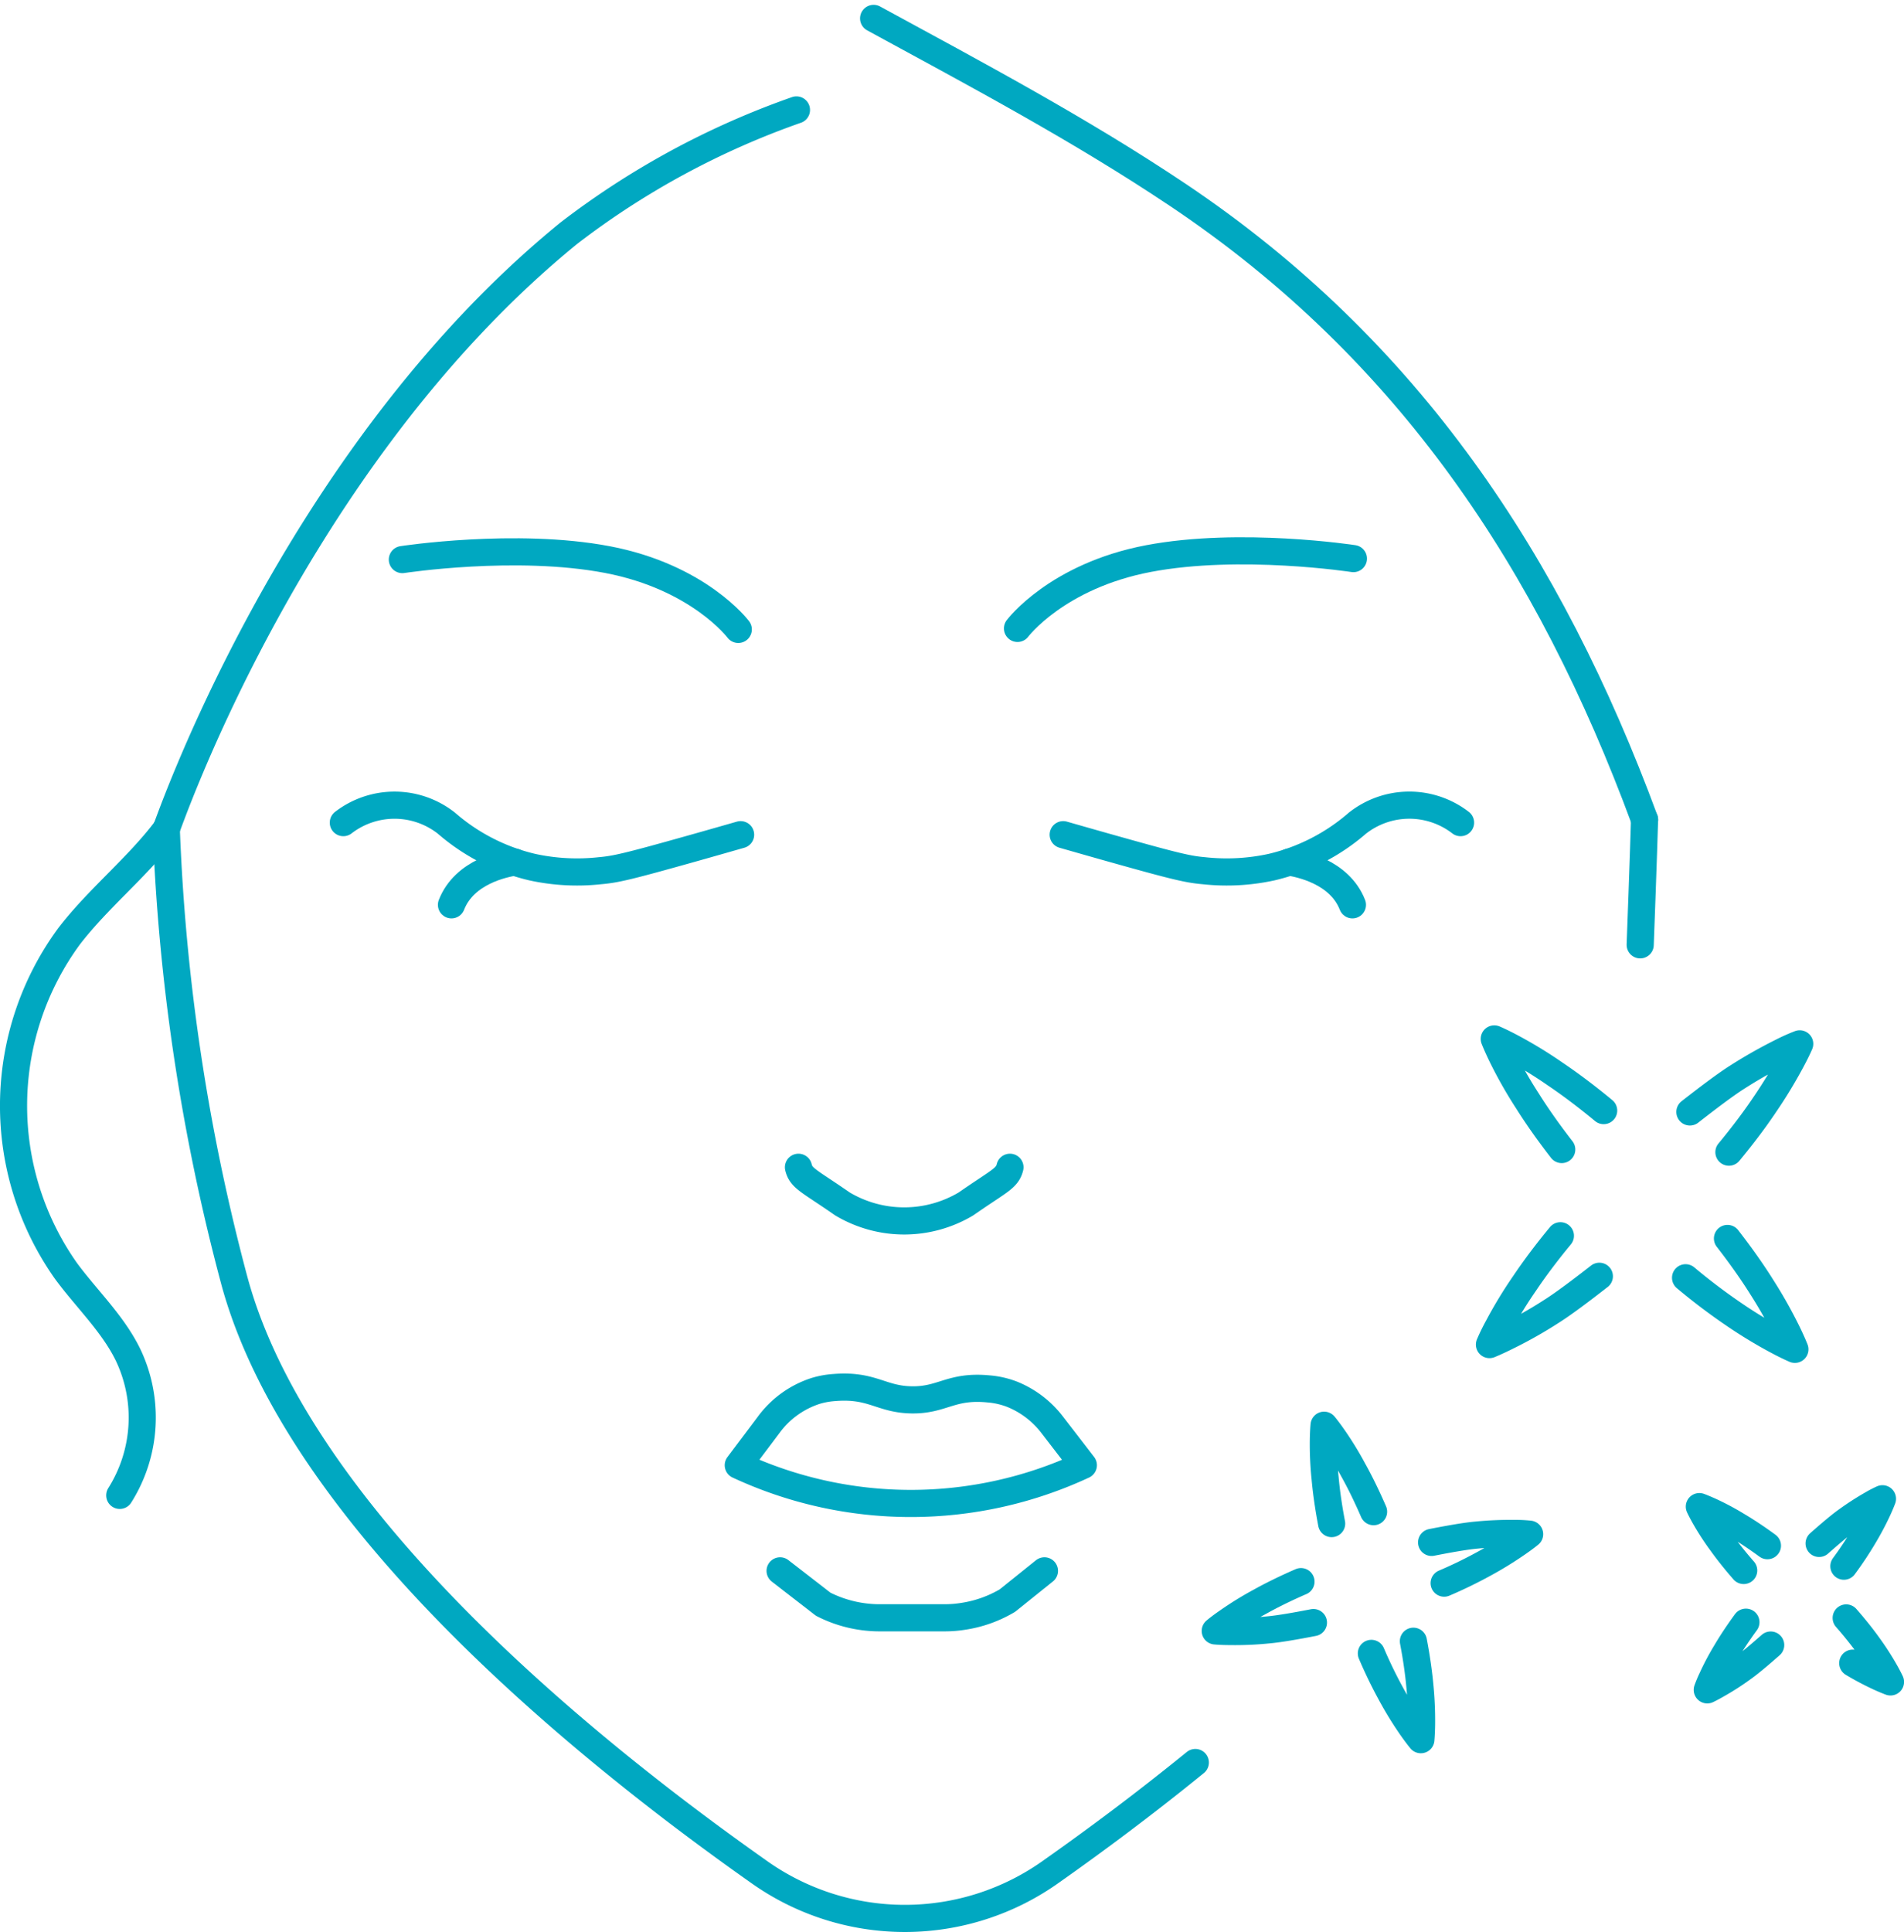 <svg xmlns="http://www.w3.org/2000/svg" width="140.338" height="142.356" viewBox="0 0 140.338 142.356"><g transform="translate(18485.718 11165.439)"><path d="M1651.179,1122.069a30.112,30.112,0,0,1-25.433,0l2.219-2.95a6.934,6.934,0,0,1,3.474-2.523,6.157,6.157,0,0,1,1.4-.253c2.786-.223,3.428.876,5.685.909,2.291.035,2.887-1.079,5.68-.806a6.177,6.177,0,0,1,1.739.4,7.032,7.032,0,0,1,2.969,2.283Z" transform="translate(-20057.047 -12179.543)" fill="none" stroke="#00a8c1" stroke-linecap="round" stroke-linejoin="round" stroke-width="2"/><path d="M1629.75,1133.893l3.174,2.457a9.136,9.136,0,0,0,3.412.97c.244.022.5.032.751.032h4.786a8.592,8.592,0,0,0,1.4-.113,8.984,8.984,0,0,0,3.23-1.155l2.73-2.191" transform="translate(-20057.969 -12183.584)" fill="none" stroke="#00a8c1" stroke-linecap="round" stroke-linejoin="round" stroke-width="2"/><path d="M1647.1,1095.272c-.2.83-.818,1.012-3.242,2.7a8.891,8.891,0,0,1-9.106,0c-2.424-1.686-3.046-1.868-3.241-2.7" transform="translate(-20058.377 -12174.701)" fill="none" stroke="#00a8c1" stroke-linecap="round" stroke-linejoin="round" stroke-width="2"/><path d="M1587.942,1061.905a6.179,6.179,0,0,1,7.6.042,14.8,14.8,0,0,0,6.332,3.239,15.5,15.5,0,0,0,4.987.262c1.138-.1,2-.293,6.562-1.575,1.549-.435,2.849-.807,3.8-1.079" transform="translate(-20048.354 -12166.729)" fill="none" stroke="#00a8c1" stroke-linecap="round" stroke-linejoin="round" stroke-width="2"/><path d="M1598.292,1069.216c.961-2.457,3.89-3.024,4.662-3.15" transform="translate(-20050.734 -12167.983)" fill="none" stroke="#00a8c1" stroke-linecap="round" stroke-linejoin="round" stroke-width="2"/><path d="M1686.14,1061.905a6.18,6.18,0,0,0-7.605.042,14.806,14.806,0,0,1-6.332,3.239,15.505,15.505,0,0,1-4.988.262c-1.138-.1-2-.293-6.562-1.575-1.549-.435-2.849-.807-3.8-1.079" transform="translate(-20064.205 -12166.729)" fill="none" stroke="#00a8c1" stroke-linecap="round" stroke-linejoin="round" stroke-width="2"/><path d="M1678.483,1066.066c.772.126,3.7.693,4.661,3.15" transform="translate(-20069.178 -12167.983)" fill="none" stroke="#00a8c1" stroke-linecap="round" stroke-linejoin="round" stroke-width="2"/><path d="M1570.992,1062.9a150.5,150.5,0,0,0,4.982,33.153c4.616,17.339,25.476,34.366,38.6,43.62a18.57,18.57,0,0,0,21.708,0c3.18-2.241,6.813-4.939,10.557-7.985" transform="translate(-20044.453 -12167.256)" fill="none" stroke="#00a8c1" stroke-linecap="round" stroke-linejoin="round" stroke-width="2"/><path d="M1712.406,1062.018c-.055,2.1-.32,9.218-.32,9.218" transform="translate(-20076.91 -12167.054)" fill="none" stroke="#00a8c1" stroke-linecap="round" stroke-linejoin="round" stroke-width="2"/><path d="M1564.2,1112a10.737,10.737,0,0,0,.6-10.38c-1.131-2.3-3.049-4.1-4.566-6.16a21.1,21.1,0,0,1,.231-24.655c2.156-2.81,5.059-5.1,7.161-7.9v-.008" transform="translate(-20041.092 -12167.254)" fill="none" stroke="#00a8c1" stroke-linecap="round" stroke-linejoin="round" stroke-width="2"/><path d="M1618.35,1042.094s-2.894-3.859-9.647-5.145-15.113,0-15.113,0" transform="translate(-20049.652 -12161.155)" fill="none" stroke="#00a8c1" stroke-linecap="round" stroke-linejoin="round" stroke-width="2"/><path d="M1652.475,1042s2.894-3.859,9.647-5.145,15.113,0,15.113,0" transform="translate(-20063.197 -12161.134)" fill="none" stroke="#00a8c1" stroke-linecap="round" stroke-linejoin="round" stroke-width="2"/><path d="M1617.439,994.09a60.154,60.154,0,0,0-16.771,9.077c-20.459,16.651-29.636,43.942-29.676,43.9" transform="translate(-20044.453 -12151.428)" fill="none" stroke="#00a8c1" stroke-linecap="round" stroke-linejoin="round" stroke-width="2"/><path d="M1638.7,985.33c7.612,4.144,15.288,8.224,22.449,13.023,16.984,11.38,27.377,27.066,34.377,46.026" transform="translate(-20060.027 -12149.413)" fill="none" stroke="#00a8c1" stroke-linecap="round" stroke-linejoin="round" stroke-width="2"/><path d="M1705.751,1104.811c-1.282,1-2.653,2.036-3.531,2.586a31.786,31.786,0,0,1-3.247,1.838c-.811.407-1.321.609-1.321.609a14.544,14.544,0,0,1,.641-1.31,31.81,31.81,0,0,1,1.939-3.188c.735-1.094,1.632-2.292,2.648-3.52" transform="translate(-20073.586 -12176.208)" fill="none" stroke="#00a8c1" stroke-linecap="round" stroke-linejoin="round" stroke-width="2"/><path d="M1719.517,1102.086c.975,1.256,1.837,2.477,2.539,3.6a34.512,34.512,0,0,1,1.829,3.238c.407.828.6,1.331.6,1.331s-.5-.209-1.31-.642a34.067,34.067,0,0,1-3.179-1.931,44.157,44.157,0,0,1-3.568-2.7" transform="translate(-20077.908 -12176.269)" fill="none" stroke="#00a8c1" stroke-linecap="round" stroke-linejoin="round" stroke-width="2"/><path d="M1716.839,1088.477c1.28-1,2.648-2.038,3.526-2.588a34.966,34.966,0,0,1,3.247-1.838,13.837,13.837,0,0,1,1.321-.591s-.209.5-.641,1.294a34.733,34.733,0,0,1-1.939,3.187c-.732,1.091-1.626,2.279-2.638,3.5" transform="translate(-20078 -12171.983)" fill="none" stroke="#00a8c1" stroke-linecap="round" stroke-linejoin="round" stroke-width="2"/><path d="M1703.085,1091.139c-.972-1.254-1.832-2.472-2.534-3.591a32.011,32.011,0,0,1-1.838-3.229c-.406-.828-.6-1.331-.6-1.331s.5.209,1.311.642a31.887,31.887,0,0,1,3.17,1.939c1.115.75,2.334,1.666,3.582,2.7" transform="translate(-20073.693 -12171.875)" fill="none" stroke="#00a8c1" stroke-linecap="round" stroke-linejoin="round" stroke-width="2"/><path d="M1692.116,1130.973c1.215-.24,2.5-.468,3.286-.537a26.24,26.24,0,0,1,2.837-.125,10.281,10.281,0,0,1,1.1.055s-.312.263-.882.655a26.469,26.469,0,0,1-2.417,1.492,32.952,32.952,0,0,1-3,1.461" transform="translate(-20072.314 -12182.76)" fill="none" stroke="#00a8c1" stroke-linecap="round" stroke-linejoin="round" stroke-width="2"/><path d="M1682.367,1127.206c-.226-1.186-.388-2.31-.478-3.311a24.265,24.265,0,0,1-.131-2.827c.011-.7.053-1.11.053-1.11s.264.313.667.889a24.274,24.274,0,0,1,1.48,2.411c.5.894,1.008,1.936,1.5,3.069" transform="translate(-20069.934 -12180.38)" fill="none" stroke="#00a8c1" stroke-linecap="round" stroke-linejoin="round" stroke-width="2"/><path d="M1678.641,1137.942c-1.216.237-2.5.464-3.289.534a24,24,0,0,1-2.838.125c-.691,0-1.107-.044-1.107-.044s.32-.275.888-.667a24.236,24.236,0,0,1,2.417-1.492c.876-.489,1.9-.991,3.012-1.473" transform="translate(-20067.551 -12183.822)" fill="none" stroke="#00a8c1" stroke-linecap="round" stroke-linejoin="round" stroke-width="2"/><path d="M1689.449,1140.629c.227,1.189.389,2.315.479,3.316a26.129,26.129,0,0,1,.122,2.828c-.011.7-.052,1.11-.052,1.11s-.264-.313-.668-.888a25.991,25.991,0,0,1-1.489-2.408,33.905,33.905,0,0,1-1.489-3.062" transform="translate(-20070.99 -12185.134)" fill="none" stroke="#00a8c1" stroke-linecap="round" stroke-linejoin="round" stroke-width="2"/><path d="M1729.211,1130.286c.731-.647,1.513-1.314,2.02-1.675a20.729,20.729,0,0,1,1.88-1.216,8.154,8.154,0,0,1,.77-.4s-.108.3-.338.8a20.856,20.856,0,0,1-1.049,1.978,26.151,26.151,0,0,1-1.457,2.19" transform="translate(-20080.848 -12181.998)" fill="none" stroke="#00a8c1" stroke-linecap="round" stroke-linejoin="round" stroke-width="2"/><path d="M1721.013,1132.452c-.627-.717-1.185-1.416-1.645-2.061a19.267,19.267,0,0,1-1.216-1.869c-.273-.482-.407-.775-.407-.775s.3.108.809.338a19.169,19.169,0,0,1,1.967,1.049c.695.41,1.457.916,2.242,1.491" transform="translate(-20078.209 -12182.171)" fill="none" stroke="#00a8c1" stroke-linecap="round" stroke-linejoin="round" stroke-width="2"/><path d="M1723.179,1140.492c-.733.647-1.517,1.314-2.024,1.674a19.08,19.08,0,0,1-1.88,1.216c-.471.273-.77.412-.77.412a8.724,8.724,0,0,1,.338-.808,18.993,18.993,0,0,1,1.049-1.978c.4-.682.9-1.43,1.461-2.2" transform="translate(-20078.385 -12184.716)" fill="none" stroke="#00a8c1" stroke-linecap="round" stroke-linejoin="round" stroke-width="2"/><path d="M1731.8,1138.4c.628.718,1.188,1.418,1.648,2.063a20.661,20.661,0,0,1,1.21,1.876c.273.481.407.775.407.775s-.3-.108-.808-.338a20.608,20.608,0,0,1-1.973-1.044" transform="translate(-20081.441 -12184.621)" fill="none" stroke="#00a8c1" stroke-linecap="round" stroke-linejoin="round" stroke-width="2"/></g></svg>